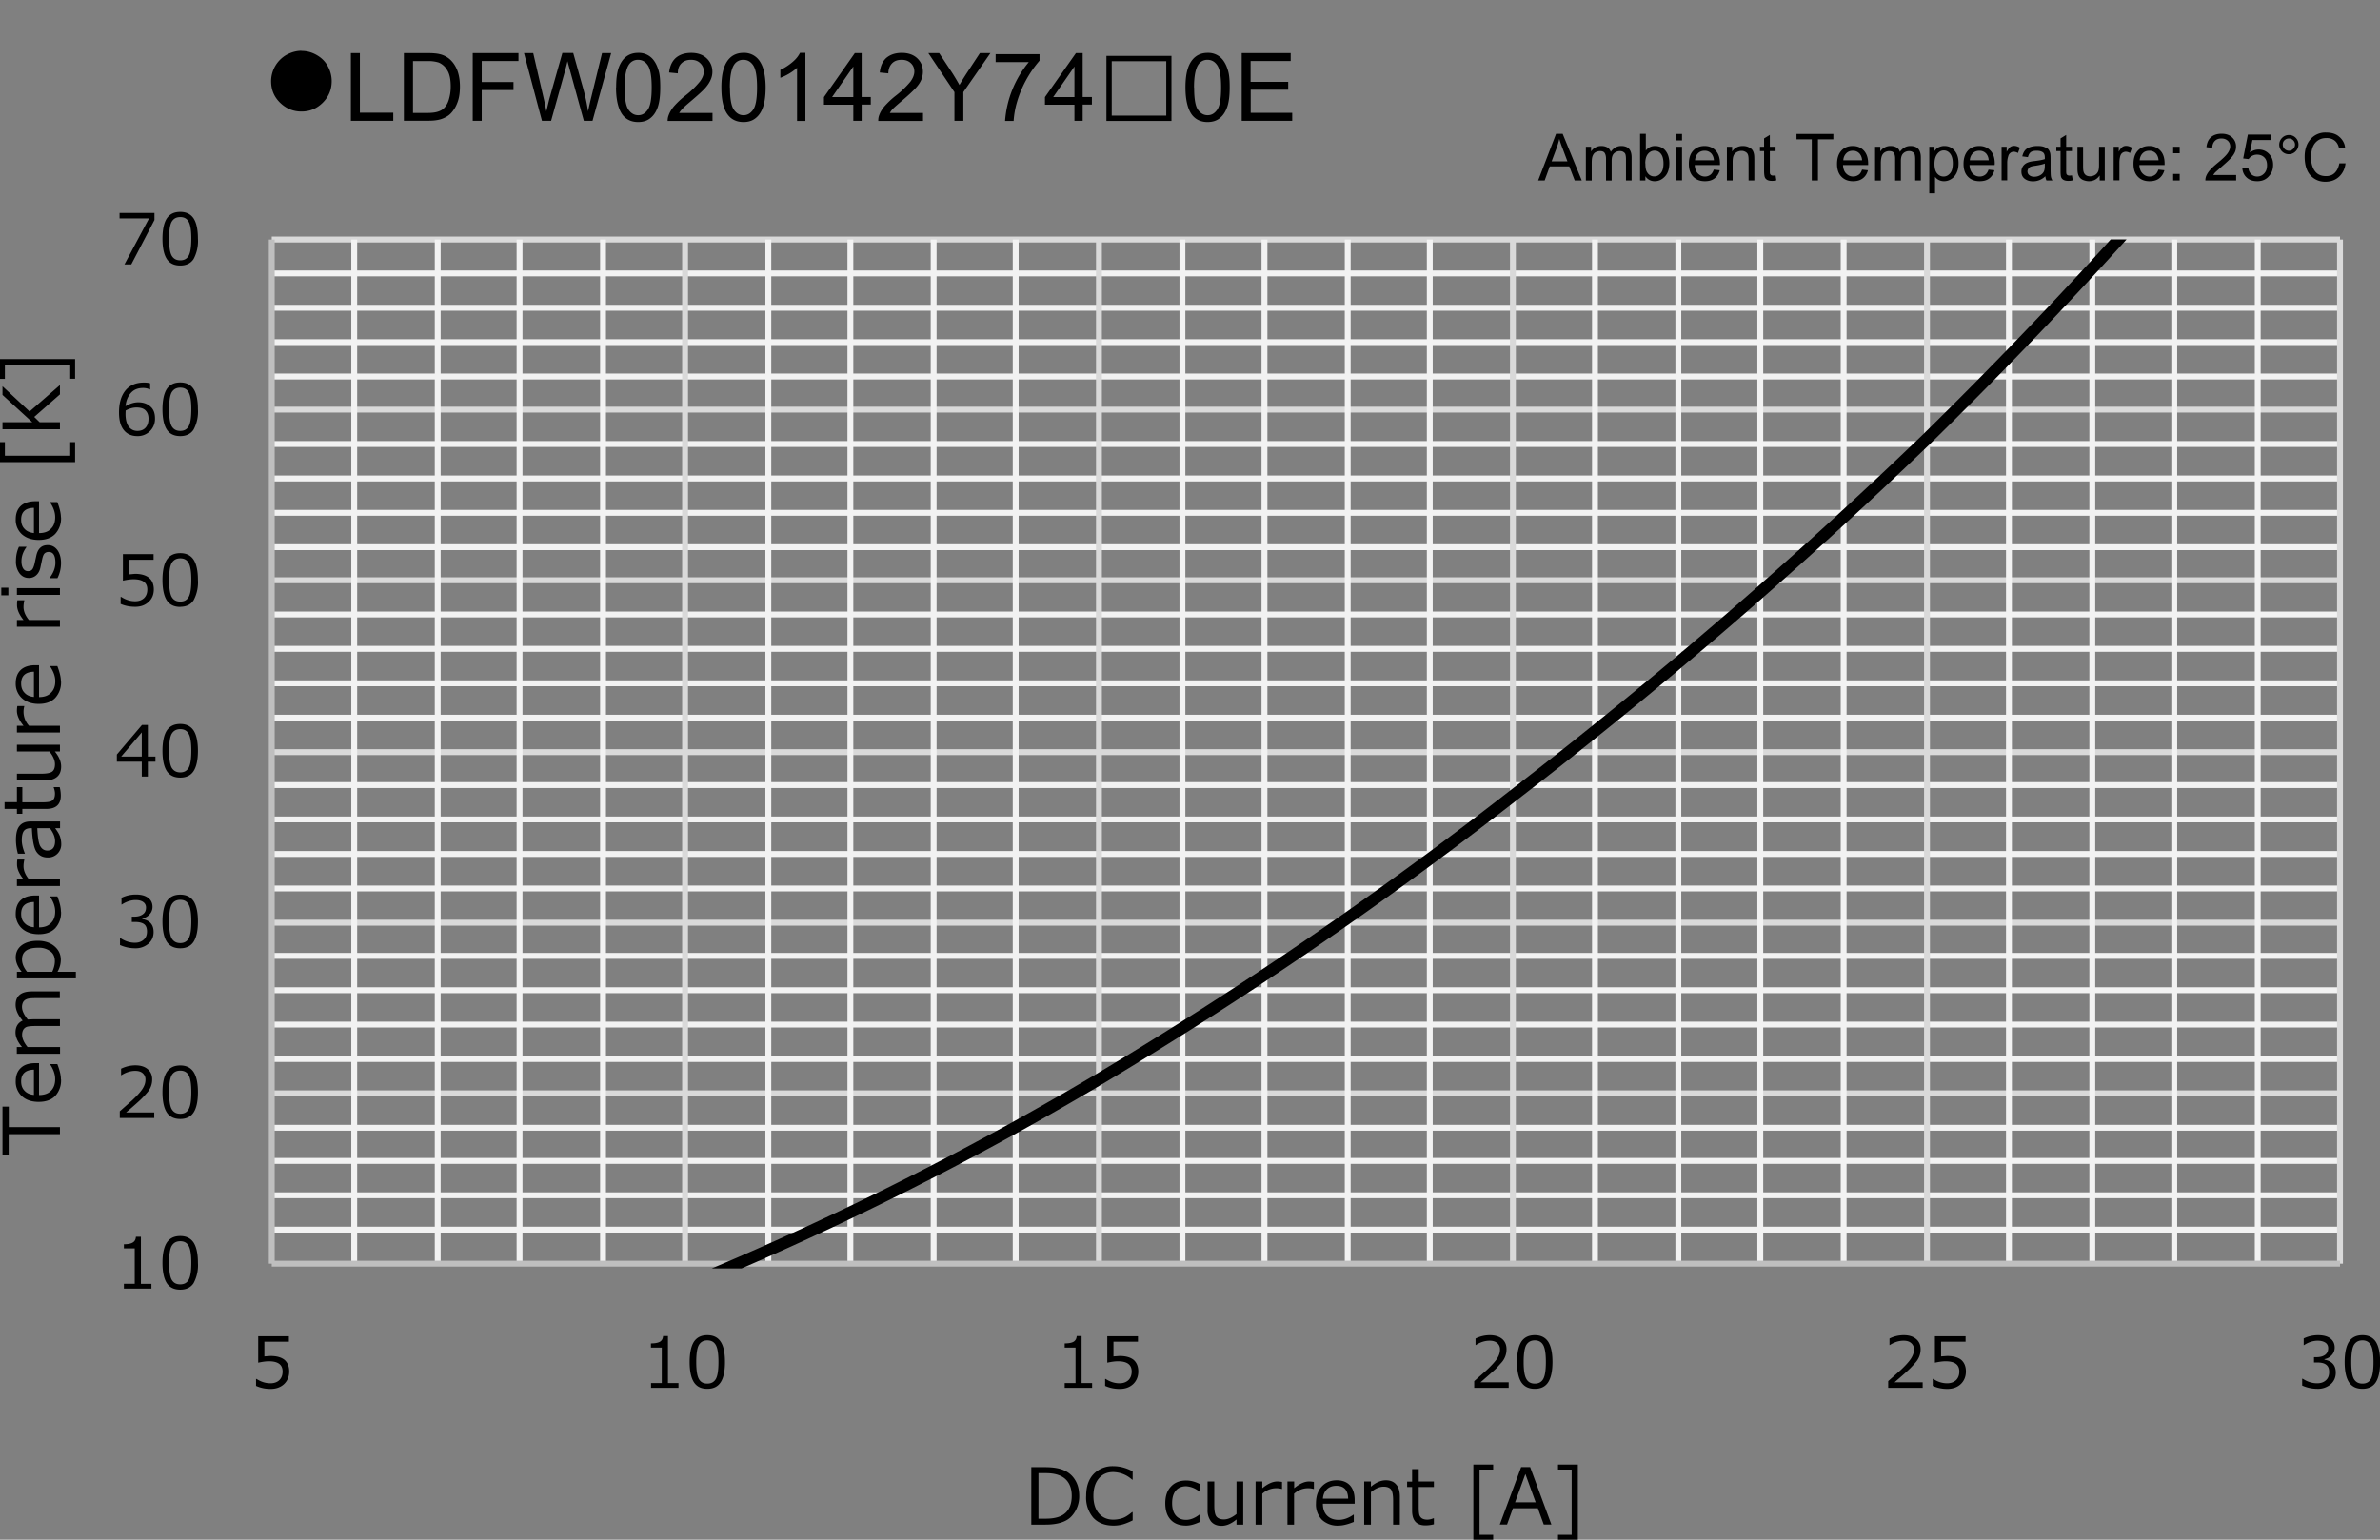 <svg xmlns="http://www.w3.org/2000/svg" id="a" data-name="レイヤー 1" viewBox="0 0 219.56 142.07">
  <rect x="0" y="0" width="219.56" height="142.07" fill="#808080" stroke="none"/>
  <defs>
    <clipPath id="b">
      <path fill="none" d="M25.01 22.09h191.37v94.95H25.01z"/>
    </clipPath>
    <style>
      .d,.e,.f{fill:none}.d{stroke:#f2f2f2}.d,.e,.f{stroke-width:.542px;stroke-linejoin:round}.e{stroke:#d9d9d9}.f{stroke:#bfbfbf}
    </style>
  </defs>
  <path d="M25.07 25.23h190.8M25.07 28.4h190.8m-190.8 3.17h190.8m-190.8 3.17h190.8m-190.8 6.23h190.8m-190.8 3.18h190.8m-190.8 3.17h190.8m-190.8 3.17h190.8M25.07 56.7h190.8m-190.8 3.17h190.8m-190.8 3.18h190.8m-190.8 3.17h190.8m-190.8 6.22h190.8m-190.8 3.17h190.8M25.07 78.8h190.8m-190.8 3.18h190.8m-190.8 6.22h190.8m-190.8 3.17h190.8m-190.8 3.17h190.8m-190.8 3.18h190.8m-190.8 6.34h190.8m-190.8 3.06h190.8m-190.8 3.17h190.8m-190.8 3.17h190.8" class="d"/>
  <path d="M25.07 22.1h190.8M25.07 37.8h190.8M25.07 53.54h190.8M25.07 69.4h190.8M25.07 85.14h190.8m-190.8 15.74h190.8" class="e"/>
  <path d="M208.28 22.1v94.5m-7.7-94.5v94.5m-7.56-94.5v94.5m-7.69-94.5v94.5m-15.25-94.5v94.5m-7.69-94.5v94.5m-7.56-94.5v94.5m-7.69-94.5v94.5M131.9 22.1v94.5m-7.57-94.5v94.5m-7.68-94.5v94.5m-7.57-94.5v94.5M93.7 22.1v94.5m-7.57-94.5v94.5m-7.68-94.5v94.5m-7.57-94.5v94.5M55.63 22.1v94.5m-7.7-94.5v94.5m-7.55-94.5v94.5m-7.7-94.5v94.5" class="d"/>
  <path d="M215.87 22.1v94.5m-38.1-94.5v94.5m-38.2-94.5v94.5m-38.19-94.5v94.5M63.2 22.1v94.5" class="e"/>
  <path d="M25.07 116.6V22.1M25.07 116.6h190.8" class="f"/>
  <g clip-path="url(#b)">
    <path fill="none" stroke="#000" stroke-linecap="round" stroke-linejoin="round" stroke-width="1.08" d="M63.23 118.64a292.26 292.26 0 0 0 38.16-19.06 374.3 374.3 0 0 0 38.16-26.14 457.9 457.9 0 0 0 38.17-32.91 432.55 432.55 0 0 0 18.14-18.89"/>
  </g>
  <path d="M13.96 118.9h-2.53v-.44h1v-3.27h-1v-.38c.39 0 .66-.06.83-.17.17-.1.26-.28.28-.52H13v4.34h.97v.44ZM16.63 119c-.56 0-.98-.2-1.24-.6-.26-.4-.4-1.03-.4-1.88s.14-1.47.4-1.87c.27-.4.68-.6 1.24-.6.55 0 .96.2 1.23.6.26.4.4 1.03.4 1.87a3.5 3.5 0 0 1-.4 1.88c-.26.4-.68.6-1.23.6Zm0-4.47c-.36 0-.62.14-.79.43-.16.28-.24.8-.24 1.56s.08 1.28.24 1.56c.17.3.43.43.79.43s.62-.14.78-.43c.16-.28.24-.8.24-1.56 0-.74-.08-1.26-.24-1.55-.16-.3-.42-.44-.78-.44ZM14.23 103.16h-3.18v-.62l1.14-1.01c.42-.39.73-.73.93-1.02.2-.3.3-.58.3-.88a.75.75 0 0 0-.25-.6c-.17-.15-.4-.22-.7-.22-.43 0-.85.14-1.27.4h-.03v-.6c.42-.2.86-.31 1.32-.31.48 0 .86.12 1.13.35.28.23.42.55.42.95a1.8 1.8 0 0 1-.44 1.19c-.15.18-.33.38-.54.59-.2.2-.68.63-1.43 1.27h2.6v.5ZM16.63 103.25c-.56 0-.98-.2-1.24-.6-.26-.4-.4-1.02-.4-1.87s.14-1.47.4-1.87c.27-.4.68-.6 1.24-.6.55 0 .96.2 1.23.6.26.4.4 1.02.4 1.87 0 .85-.14 1.47-.4 1.87-.26.4-.68.6-1.23.6Zm0-4.46c-.36 0-.62.14-.79.42-.16.29-.24.81-.24 1.57s.08 1.28.24 1.56c.17.29.43.43.79.43s.62-.14.78-.43c.16-.28.24-.8.24-1.56 0-.75-.08-1.27-.24-1.56-.16-.29-.42-.43-.78-.43ZM11.07 87.2v-.63h.05c.43.28.87.42 1.33.42.33 0 .6-.1.8-.28.21-.18.31-.43.31-.76 0-.3-.08-.53-.26-.67s-.47-.21-.86-.21h-.28v-.49h.22c.34 0 .6-.07.8-.22.2-.14.29-.35.29-.61a.6.6 0 0 0-.26-.52c-.17-.12-.4-.18-.7-.18-.42 0-.85.14-1.27.41h-.03v-.62c.42-.2.86-.3 1.32-.3.5 0 .87.1 1.14.31.27.2.4.48.4.83a1 1 0 0 1-.27.69c-.18.2-.4.33-.67.38v.05c.7.13 1.04.53 1.04 1.2 0 .44-.16.8-.48 1.08a1.8 1.8 0 0 1-1.22.42c-.48 0-.95-.1-1.4-.3ZM16.63 87.5c-.56 0-.98-.2-1.24-.6-.26-.4-.4-1.03-.4-1.87s.14-1.48.4-1.88c.27-.4.68-.6 1.24-.6.55 0 .96.2 1.23.6.26.4.4 1.03.4 1.87 0 .85-.14 1.48-.4 1.88-.26.4-.68.6-1.23.6Zm0-4.47c-.36 0-.62.14-.79.43-.16.28-.24.8-.24 1.57 0 .75.08 1.27.24 1.56.17.28.43.43.79.43s.62-.15.78-.43c.16-.3.24-.81.24-1.57 0-.74-.08-1.26-.24-1.55-.16-.3-.42-.44-.78-.44ZM14.34 70.28h-.7v1.37h-.56v-1.37h-2.3v-.66l2.32-2.73h.54v2.92h.7v.47Zm-1.26-.47v-2.23l-1.9 2.23h1.9ZM16.63 71.75c-.56 0-.98-.2-1.24-.6-.26-.4-.4-1.03-.4-1.87s.14-1.48.4-1.88c.27-.4.68-.6 1.24-.6.55 0 .96.2 1.23.6.26.4.4 1.03.4 1.87 0 .85-.14 1.48-.4 1.88-.26.4-.68.6-1.23.6Zm0-4.47c-.36 0-.62.14-.79.43-.16.28-.24.8-.24 1.57 0 .75.08 1.27.24 1.56.17.28.43.43.79.43s.62-.15.78-.43c.16-.29.24-.81.24-1.57 0-.74-.08-1.26-.24-1.55-.16-.3-.42-.44-.78-.44ZM11.13 55.71v-.63h.05c.42.27.84.4 1.29.4.34 0 .61-.1.82-.29.2-.2.3-.46.3-.8 0-.63-.42-.94-1.28-.94-.24 0-.57.04-.97.13v-2.45h2.83v.52H11.9V53l.56-.05c.56 0 1 .13 1.29.37.29.24.44.6.44 1.07 0 .47-.16.86-.48 1.15-.32.3-.73.45-1.24.45-.5 0-.95-.09-1.35-.27ZM16.63 56c-.56 0-.98-.2-1.24-.6-.26-.4-.4-1.03-.4-1.88s.14-1.48.4-1.88c.27-.4.68-.6 1.24-.6.55 0 .96.2 1.23.6.26.4.4 1.03.4 1.87a3.5 3.5 0 0 1-.4 1.88c-.26.4-.68.6-1.23.6Zm0-4.48c-.36 0-.62.15-.79.43-.16.29-.24.8-.24 1.57 0 .75.08 1.27.24 1.56.17.29.43.43.79.43s.62-.14.78-.43c.16-.29.24-.81.24-1.57 0-.74-.08-1.26-.24-1.55-.16-.3-.42-.44-.78-.44ZM13.85 35.37v.56h-.04a1.4 1.4 0 0 0-.62-.13c-.47 0-.84.15-1.11.45s-.45.7-.5 1.23c.4-.24.8-.36 1.17-.36.46 0 .84.13 1.12.39.3.25.43.62.43 1.1a1.58 1.58 0 0 1-1.63 1.63c-.53 0-.95-.18-1.25-.56-.3-.37-.44-.91-.44-1.62 0-.88.2-1.55.6-2.04.4-.48.96-.72 1.7-.72.23 0 .42.02.57.07Zm-2.26 2.51-.01.32c0 .5.1.88.29 1.16.2.27.47.4.81.4.32 0 .57-.1.75-.3.18-.2.27-.47.27-.83 0-.3-.08-.54-.25-.73-.17-.2-.46-.3-.85-.3-.35 0-.68.1-1.01.28ZM16.63 40.24c-.56 0-.98-.2-1.24-.6-.26-.4-.4-1.02-.4-1.87s.14-1.47.4-1.88c.27-.4.68-.6 1.24-.6.55 0 .96.2 1.23.6.26.4.4 1.03.4 1.87a3.5 3.5 0 0 1-.4 1.88c-.26.4-.68.6-1.23.6Zm0-4.47c-.36 0-.62.15-.79.43-.16.29-.24.81-.24 1.57 0 .75.08 1.27.24 1.56.17.29.43.43.79.43s.62-.14.78-.43c.16-.29.24-.8.24-1.57 0-.74-.08-1.26-.24-1.55-.16-.3-.42-.44-.78-.44ZM14.25 20.3l-2.14 4.1h-.63l2.27-4.25h-2.72v-.5h3.22v.65ZM16.63 24.5c-.56 0-.98-.2-1.24-.6-.26-.4-.4-1.02-.4-1.87s.14-1.48.4-1.88c.27-.4.68-.6 1.24-.6.55 0 .96.2 1.23.6.26.4.4 1.03.4 1.87a3.5 3.5 0 0 1-.4 1.88c-.26.4-.68.6-1.23.6Zm0-4.47c-.36 0-.62.14-.79.43-.16.28-.24.8-.24 1.57 0 .75.08 1.27.24 1.56.17.29.43.43.79.43s.62-.14.78-.43c.16-.29.24-.81.24-1.57 0-.74-.08-1.26-.24-1.55-.16-.3-.42-.44-.78-.44ZM23.62 127.88v-.64h.05c.41.27.84.4 1.28.4.34 0 .62-.1.82-.29.2-.2.3-.46.3-.8 0-.63-.42-.94-1.27-.94-.25 0-.57.04-.98.13v-2.44h2.83v.5h-2.26v1.36l.56-.04c.57 0 1 .12 1.3.36.28.25.43.6.43 1.07 0 .47-.16.86-.47 1.16-.32.3-.74.45-1.25.45-.5 0-.94-.1-1.34-.28ZM62.6 128.06h-2.54v-.44h.99v-3.27h-1v-.39c.4 0 .67-.06.84-.16.17-.11.26-.28.28-.52h.45v4.34h.97v.43ZM65.25 128.15c-.56 0-.97-.2-1.23-.6-.26-.4-.4-1.02-.4-1.87s.14-1.47.4-1.88c.27-.4.68-.6 1.23-.6.56 0 .97.2 1.23.6.27.4.4 1.03.4 1.87 0 .85-.13 1.48-.4 1.88-.26.4-.67.6-1.23.6Zm0-4.47c-.36 0-.62.15-.78.43s-.24.81-.24 1.57c0 .75.08 1.27.24 1.56.16.29.42.43.78.43s.62-.14.79-.43c.16-.29.24-.8.24-1.57 0-.74-.08-1.26-.24-1.55-.16-.29-.42-.44-.79-.44ZM100.75 128.06h-2.53v-.44h1v-3.27h-1v-.39c.39 0 .67-.06.83-.16.17-.11.26-.28.28-.52h.45v4.34h.97v.43ZM101.95 127.88v-.64h.05c.41.27.84.4 1.28.4.34 0 .61-.1.82-.29.2-.2.3-.46.3-.8 0-.63-.42-.94-1.27-.94-.25 0-.57.04-.98.13v-2.44h2.83v.5h-2.26v1.36l.56-.04c.57 0 1 .12 1.3.36.28.25.43.6.43 1.07 0 .47-.16.86-.47 1.16-.32.3-.73.45-1.25.45-.5 0-.94-.1-1.34-.28ZM139.2 128.06H136v-.62l1.14-1.01c.42-.39.73-.73.94-1.02.2-.3.3-.59.3-.88a.75.75 0 0 0-.25-.6c-.18-.15-.41-.22-.7-.22-.44 0-.86.13-1.28.4h-.03v-.6c.43-.21.87-.31 1.32-.31.48 0 .86.12 1.14.35.27.23.4.55.4.95a1.8 1.8 0 0 1-.43 1.19l-.53.59c-.21.2-.7.63-1.44 1.27h2.6v.5ZM141.59 128.15c-.56 0-.97-.2-1.24-.6-.26-.4-.4-1.02-.4-1.87s.14-1.47.4-1.88c.27-.4.68-.6 1.24-.6.55 0 .96.2 1.23.6.26.4.4 1.03.4 1.87 0 .85-.14 1.48-.4 1.88-.26.4-.67.6-1.23.6Zm0-4.47c-.36 0-.62.15-.79.43-.16.29-.24.81-.24 1.57 0 .75.08 1.27.25 1.56.16.29.42.43.78.43s.62-.14.78-.43c.16-.29.24-.8.24-1.57 0-.74-.08-1.26-.24-1.55-.16-.29-.42-.44-.78-.44ZM177.38 128.06h-3.19v-.62l1.14-1.01c.42-.39.73-.73.93-1.02.2-.3.31-.59.31-.88a.75.75 0 0 0-.26-.6c-.17-.15-.4-.22-.7-.22-.43 0-.85.13-1.27.4h-.03v-.6c.42-.21.86-.31 1.32-.31.48 0 .86.12 1.13.35.28.23.42.55.42.95a1.8 1.8 0 0 1-.44 1.19c-.15.18-.33.38-.54.59s-.68.63-1.43 1.27h2.6v.5ZM178.3 127.88v-.64h.05c.4.27.84.4 1.28.4.34 0 .61-.1.82-.29.2-.2.3-.46.3-.8 0-.63-.42-.94-1.27-.94-.25 0-.57.04-.98.13v-2.44h2.83v.5h-2.26v1.36l.56-.04c.57 0 1 .12 1.3.36.28.25.43.6.43 1.07 0 .47-.16.86-.47 1.16-.32.3-.74.45-1.25.45-.5 0-.94-.1-1.34-.28ZM212.38 127.86v-.64h.05c.43.28.87.42 1.33.42.34 0 .6-.09.8-.27.21-.18.31-.44.31-.77 0-.3-.08-.52-.26-.66-.18-.15-.46-.22-.86-.22h-.28v-.49h.22c.34 0 .6-.07.8-.21.2-.15.29-.35.29-.62 0-.22-.09-.4-.26-.51s-.4-.18-.7-.18c-.42 0-.85.13-1.27.41h-.03v-.62c.42-.2.87-.3 1.32-.3.5 0 .87.1 1.14.3.27.21.4.49.4.84a1 1 0 0 1-.26.69c-.18.2-.4.33-.68.38v.05c.7.13 1.04.52 1.04 1.2 0 .43-.16.8-.47 1.07a1.8 1.8 0 0 1-1.23.42c-.48 0-.95-.1-1.4-.3ZM217.94 128.15c-.56 0-.97-.2-1.24-.6-.26-.4-.4-1.02-.4-1.87s.14-1.47.4-1.88c.27-.4.68-.6 1.24-.6.55 0 .96.2 1.23.6.26.4.4 1.03.4 1.87 0 .85-.14 1.48-.4 1.88-.26.4-.68.6-1.23.6Zm0-4.47c-.36 0-.62.15-.79.43-.16.29-.24.81-.24 1.57 0 .75.08 1.27.24 1.56.17.29.43.43.79.43s.62-.14.78-.43c.16-.29.24-.8.24-1.57 0-.74-.08-1.26-.24-1.55-.16-.29-.42-.44-.78-.44ZM6.93 33.12v1.83h-.45V33.7H.45v1.26H0v-1.83h6.93ZM5.53 35.52v.87l-2.37 2.08.5.49h1.87v.65H.23v-.65h2.75L.23 36.44v-.8l2.5 2.33 2.8-2.44ZM6.93 40.8v1.84H0V40.8h.45v1.25h6.03v-1.25h.45ZM5.63 47.73a2.1 2.1 0 0 1-.54 1.54c-.36.37-.86.55-1.52.55-.65 0-1.16-.18-1.55-.52a1.79 1.79 0 0 1-.57-1.4c0-.52.16-.93.47-1.22.31-.28.76-.43 1.34-.43h.34v2.94c.48 0 .85-.13 1.1-.4.26-.25.39-.6.39-1.07 0-.45-.16-.9-.47-1.36v-.03h.67c.22.57.33 1.04.33 1.4Zm-2.5 1.46v-2.33c-.78.01-1.18.38-1.18 1.08 0 .36.1.65.32.87.2.22.5.34.87.38ZM5.63 51.95c0 .5-.11.96-.33 1.4h-.72v-.03c.36-.47.53-.94.53-1.4 0-.66-.2-.99-.62-.99-.16 0-.28.05-.37.13-.1.09-.17.27-.23.54l-.17.8c-.07.3-.2.52-.38.68a.97.97 0 0 1-.68.25c-.35 0-.64-.14-.86-.43a1.8 1.8 0 0 1-.33-1.15c0-.49.1-.92.28-1.3h.69v.03c-.3.41-.46.85-.46 1.3 0 .29.05.51.16.68.1.16.25.24.43.24.17 0 .3-.04.38-.13.09-.09.16-.26.23-.52l.17-.78c.07-.32.19-.56.37-.73.17-.16.4-.24.68-.24.37 0 .66.15.89.45.22.3.34.7.34 1.2ZM.77 54.23v.7H.12v-.7h.65Zm4.76.04v.62H1.56v-.62h3.97ZM5.54 57.83H1.56v-.62h.61c-.4-.5-.6-.96-.6-1.37 0-.15 0-.3.03-.45h.64v.02c-.04.2-.07.4-.07.6 0 .4.17.8.5 1.2h2.86v.62ZM5.63 62.86a2.1 2.1 0 0 1-.54 1.54c-.36.37-.86.55-1.52.55-.65 0-1.16-.18-1.55-.53a1.79 1.79 0 0 1-.57-1.38c0-.53.16-.94.47-1.23.31-.29.76-.43 1.34-.43h.34v2.94c.48 0 .85-.13 1.1-.4.26-.25.4-.6.4-1.07 0-.45-.17-.9-.48-1.36v-.03h.67c.22.57.33 1.04.33 1.4Zm-2.5 1.46v-2.34c-.78.02-1.18.38-1.18 1.09 0 .36.1.64.32.86.2.22.5.35.87.38ZM5.53 67.59H1.56v-.62h.61c-.4-.5-.61-.96-.61-1.38 0-.15.01-.3.04-.44h.64v.02a1.9 1.9 0 0 0 .44 1.8h2.85v.62ZM5.53 68.72v.62h-.47c.39.48.58.94.58 1.39 0 .41-.12.73-.38.95-.26.22-.63.33-1.1.33h-2.6v-.62H3.8c.52 0 .85-.07 1.02-.2s.25-.36.25-.67c0-.37-.17-.76-.51-1.18H1.56v-.62h3.97ZM5.61 73.41c0 .82-.45 1.23-1.35 1.23h-2.2v.45h-.5v-.45H.42v-.62h1.14v-1.39h.5v1.4h1.85c.41 0 .68-.04.8-.1a.55.55 0 0 0 .28-.26c.05-.11.08-.26.08-.45 0-.17-.04-.36-.12-.57v-.02h.56c.07.28.1.54.1.78ZM5.54 76.42h-.45c.24.33.4.6.46.81.06.21.1.43.1.65a1.2 1.2 0 0 1-1.25 1.24c-.46 0-.8-.18-1.04-.53-.23-.34-.37-1.07-.42-2.17h-.12c-.27 0-.48.08-.61.24-.13.17-.2.46-.2.87 0 .36.1.76.28 1.21v.03h-.64a4.78 4.78 0 0 1-.18-1.27c0-.59.1-1.02.33-1.29.22-.27.56-.41 1.02-.41h2.72v.61Zm-.95 0H3.44c.04.87.13 1.43.29 1.68.15.25.36.38.63.38.48 0 .72-.3.72-.87 0-.39-.17-.79-.49-1.2ZM5.54 81.75H1.56v-.62h.61c-.4-.5-.6-.95-.6-1.37 0-.15 0-.3.03-.45h.64v.03c-.04.19-.07.39-.07.59 0 .4.17.8.5 1.2h2.86v.62ZM5.63 84.11a2.1 2.1 0 0 1-.54 1.54c-.36.37-.86.55-1.52.55-.65 0-1.16-.18-1.55-.53a1.79 1.79 0 0 1-.57-1.38c0-.53.16-.94.47-1.23.31-.29.76-.43 1.34-.43h.34v2.94c.48 0 .85-.13 1.1-.4.26-.25.39-.6.39-1.07 0-.45-.16-.9-.47-1.36v-.03h.67c.22.57.33 1.03.33 1.4Zm-2.5 1.46v-2.34c-.78.02-1.18.38-1.18 1.09 0 .36.1.65.32.86.2.22.5.35.87.38ZM5.3 89.67H7v.61H1.56v-.61H2c-.37-.46-.55-.9-.55-1.32 0-.47.18-.84.54-1.12.37-.28.87-.42 1.5-.42s1.14.17 1.53.5c.4.34.59.76.59 1.25 0 .38-.1.75-.3 1.1Zm-2.8 0h2.32c.16-.36.24-.68.24-.98 0-.39-.13-.7-.4-.9a1.76 1.76 0 0 0-1.14-.34c-1 0-1.49.36-1.49 1.08 0 .38.16.76.47 1.14ZM5.53 92.1H3.31c-.43 0-.72.03-.86.1a.61.61 0 0 0-.32.27.97.97 0 0 0-.1.46c0 .32.18.7.53 1.14l.47-.02h2.5v.62H3.31c-.44 0-.73.03-.87.09a.61.61 0 0 0-.3.27.95.95 0 0 0-.1.46c0 .33.16.7.5 1.12h3v.62H1.55v-.62h.48c-.4-.47-.6-.92-.6-1.34 0-.54.23-.9.66-1.1-.44-.5-.65-1-.65-1.45 0-.82.5-1.24 1.5-1.24h2.58v.62ZM5.63 99.59a2.1 2.1 0 0 1-.54 1.54c-.36.36-.86.54-1.52.54-.65 0-1.16-.17-1.55-.52a1.8 1.8 0 0 1-.57-1.39c0-.53.16-.93.47-1.22.31-.3.76-.44 1.34-.44h.34v2.94c.48 0 .85-.13 1.1-.39.26-.26.39-.62.39-1.07 0-.46-.16-.91-.47-1.37v-.02h.67c.22.56.33 1.03.33 1.4Zm-2.5 1.45V98.7c-.78.02-1.18.38-1.18 1.08 0 .36.1.65.32.87.2.22.5.35.87.38ZM5.53 104.65H.8v1.88H.23v-4.42h.58V104h4.72v.66ZM95.14 140.68v-5.3h1.28c.74 0 1.33.1 1.76.3.42.19.76.48 1 .88.25.4.38.9.38 1.47a2.7 2.7 0 0 1-.7 1.87c-.47.52-1.28.78-2.43.78h-1.29Zm.66-4.75v4.2h.68c.84 0 1.44-.18 1.82-.54.38-.35.57-.87.57-1.57 0-.65-.19-1.17-.57-1.53-.39-.37-1-.56-1.82-.56h-.68ZM102.73 140.77c-.8 0-1.41-.24-1.86-.71a2.84 2.84 0 0 1-.67-2.03c0-.85.22-1.52.68-2.01a2.41 2.41 0 0 1 1.85-.73c.56 0 1.15.15 1.76.47v.77h-.05a2.68 2.68 0 0 0-1.75-.7c-.55 0-1 .2-1.32.59-.33.39-.5.93-.5 1.61 0 .69.17 1.22.5 1.61.34.39.78.58 1.33.58.3 0 .58-.05.85-.14s.57-.29.89-.56h.05v.77c-.45.22-.8.35-1.05.4-.25.06-.49.08-.7.08ZM110.67 140.44c-.47.22-.89.33-1.24.33-.62 0-1.1-.18-1.43-.54-.34-.36-.5-.87-.5-1.53 0-.65.17-1.16.52-1.53.35-.38.82-.56 1.41-.56.4 0 .8.1 1.24.32v.7h-.03a2.12 2.12 0 0 0-1.22-.49c-.4 0-.73.14-.95.4-.23.28-.34.66-.34 1.16s.12.88.34 1.14c.22.26.54.4.95.4.39 0 .8-.16 1.22-.48h.03v.68ZM114.69 140.68h-.62v-.48c-.48.4-.94.59-1.38.59-.42 0-.73-.13-.96-.39a1.65 1.65 0 0 1-.33-1.1v-2.6h.62v2.24c0 .5.07.85.21 1.01s.36.25.67.25c.37 0 .76-.17 1.17-.5v-3h.62v3.98ZM115.83 140.68v-3.98h.62v.62c.5-.41.96-.62 1.38-.62.15 0 .3.02.44.04v.65h-.02a1.9 1.9 0 0 0-1.8.44v2.85h-.62ZM118.77 140.68v-3.98h.62v.62c.5-.41.95-.62 1.37-.62.15 0 .3.02.45.04v.65h-.03a1.9 1.9 0 0 0-1.8.44v2.85h-.61ZM123.5 140.77a2.1 2.1 0 0 1-1.55-.54 2.03 2.03 0 0 1-.55-1.51c0-.65.18-1.17.53-1.55.35-.38.81-.58 1.39-.58.52 0 .93.16 1.22.47.29.32.43.77.43 1.35v.34h-2.93c0 .48.13.84.39 1.1.26.26.61.39 1.07.39.45 0 .91-.16 1.36-.48h.03v.67c-.56.23-1.03.34-1.4.34Zm-1.46-2.49h2.33c-.02-.79-.38-1.18-1.09-1.18-.35 0-.64.1-.86.31-.22.21-.35.5-.38.87ZM129.14 140.68h-.62v-2.23c0-.51-.07-.85-.2-1.02-.14-.17-.37-.25-.68-.25-.37 0-.76.17-1.17.5v3h-.62v-3.98h.62v.48c.47-.4.93-.59 1.38-.59.41 0 .73.13.95.39.23.25.34.63.34 1.11v2.59ZM131.5 140.75c-.82 0-1.23-.45-1.23-1.35v-2.19h-.46v-.5h.46v-1.15h.61v1.14h1.4v.51h-1.4v1.84c0 .42.03.69.09.81.06.12.14.21.26.27.12.06.27.09.45.09s.37-.05.57-.13h.03v.56c-.28.07-.54.1-.78.1ZM137.75 142.07h-1.83v-6.93h1.83v.46h-1.26v6.02h1.26v.46ZM142.42 140.68l-.55-1.51h-2.3l-.54 1.5h-.67l1.97-5.3h.83l1.96 5.3h-.7Zm-.75-2.06-.95-2.61-.95 2.61h1.9ZM145.56 142.07h-1.83v-.45h1.26v-6.02h-1.26v-.46h1.83v6.93ZM27.81 4.7c.47 0 .92.11 1.37.36s.8.58 1.05 1.03.37.92.37 1.4c0 .77-.27 1.43-.82 1.98s-1.2.82-1.97.82-1.43-.28-1.98-.82-.82-1.2-.82-1.98a2.82 2.82 0 0 1 1.42-2.43c.45-.24.91-.37 1.38-.37ZM32.37 11.16V4.9h.83v5.5h3.08v.75h-3.9ZM37.26 11.16V4.9h2.16c.48 0 .85.03 1.11.09.36.08.66.23.92.44.33.28.57.64.74 1.07.16.43.24.93.24 1.49 0 .47-.05.9-.16 1.26s-.26.67-.43.9c-.17.25-.36.44-.57.57s-.45.25-.75.32c-.29.07-.62.1-1 .1h-2.25Zm.83-.74h1.33c.42 0 .74-.04.98-.12.23-.07.42-.18.56-.32.2-.2.35-.46.45-.8s.17-.72.17-1.2c0-.65-.1-1.15-.32-1.5a1.63 1.63 0 0 0-.79-.71 3.24 3.24 0 0 0-1.07-.13H38.1v4.78ZM43.61 11.16V4.9h4.22v.73h-3.39v1.94h2.93v.74h-2.93v2.84h-.83ZM50 11.16 48.34 4.9h.85l.95 4.1c.1.42.19.85.26 1.27l.28-1.15 1.2-4.23h1l.89 3.17c.22.78.38 1.52.48 2.21a31 31 0 0 1 .31-1.36l.98-4.01h.84l-1.72 6.25h-.8l-1.31-4.77-.2-.73c-.06.29-.13.53-.18.73l-1.33 4.77H50ZM56.84 8.07c0-.74.07-1.33.22-1.78.16-.45.38-.8.68-1.04s.68-.37 1.13-.37a1.7 1.7 0 0 1 1.51.79c.17.25.3.56.4.93s.13.85.13 1.47c0 .74-.07 1.33-.22 1.78-.15.45-.38.8-.68 1.04-.3.25-.68.37-1.14.37-.6 0-1.07-.21-1.42-.64-.4-.52-.62-1.37-.62-2.55Zm.78 0c0 1.03.12 1.71.36 2.05.24.34.54.51.9.51s.64-.17.88-.51.36-1.02.36-2.05c0-1.03-.12-1.7-.36-2.05s-.54-.5-.9-.5a.98.98 0 0 0-.84.44c-.26.38-.4 1.09-.4 2.11ZM65.73 10.42v.74h-4.14c0-.19.03-.37.1-.54.1-.28.27-.56.5-.83a7.9 7.9 0 0 1 1-.94 8.5 8.5 0 0 0 1.38-1.33c.24-.32.36-.63.36-.92 0-.3-.11-.56-.33-.77-.21-.21-.5-.31-.85-.31-.37 0-.66.1-.89.33s-.33.53-.33.92l-.8-.08c.06-.59.27-1.04.62-1.35.35-.3.82-.46 1.42-.46s1.07.17 1.42.5c.35.33.53.75.53 1.24 0 .25-.05.5-.16.74-.1.24-.27.5-.5.76s-.64.63-1.19 1.1c-.46.39-.76.65-.89.79s-.24.27-.32.41h3.06ZM66.55 8.07c0-.74.08-1.33.23-1.78.15-.45.37-.8.67-1.04s.68-.37 1.14-.37a1.7 1.7 0 0 1 1.51.79c.16.25.3.56.38.93s.15.85.15 1.47c0 .74-.08 1.33-.23 1.78-.15.45-.38.8-.68 1.04-.3.25-.67.37-1.13.37-.6 0-1.08-.21-1.42-.64-.42-.52-.62-1.37-.62-2.55Zm.79 0c0 1.03.12 1.71.36 2.05.24.34.53.51.89.51s.65-.17.89-.51.36-1.02.36-2.05c0-1.03-.12-1.7-.36-2.05s-.54-.5-.9-.5a.98.98 0 0 0-.85.44c-.26.38-.4 1.09-.4 2.11ZM74.3 11.16h-.77v-4.9a4.82 4.82 0 0 1-1.54.92v-.73c.43-.2.8-.45 1.13-.73s.55-.57.68-.84h.5v6.28ZM78.72 11.16v-1.5h-2.71v-.7l2.85-4.06h.63v4.05h.84v.7h-.84v1.5h-.77Zm0-2.2V6.14l-1.96 2.82h1.96ZM85.15 10.42v.74h-4.13c0-.19.02-.37.09-.54.1-.28.27-.56.5-.83a7.9 7.9 0 0 1 1-.94A8.5 8.5 0 0 0 84 7.52c.23-.32.35-.63.35-.92 0-.3-.1-.56-.32-.77-.22-.21-.5-.31-.85-.31-.37 0-.67.1-.89.33s-.33.53-.34.92l-.79-.08c.06-.59.26-1.04.61-1.35.36-.3.83-.46 1.42-.46.6 0 1.08.17 1.43.5.35.33.52.75.52 1.24 0 .25-.05.5-.15.74-.1.24-.27.5-.51.76s-.63.63-1.18 1.1c-.46.39-.76.65-.9.79s-.23.27-.31.41h3.06ZM88.05 11.16V8.5l-2.41-3.6h1l1.24 1.88c.22.35.43.7.63 1.06.19-.33.42-.7.68-1.1L90.4 4.9h.97l-2.5 3.6v2.65h-.82ZM91.85 5.72V5h4.05v.6a10.26 10.26 0 0 0-2.09 3.85 8.1 8.1 0 0 0-.3 1.71h-.79a9.59 9.59 0 0 1 2.19-5.43h-3.06ZM99.12 11.16v-1.5H96.4v-.7l2.86-4.06h.62v4.05h.85v.7h-.85v1.5h-.76Zm0-2.2V6.14l-1.96 2.82h1.96ZM102.08 5.16h5.99v6h-6v-6Zm.48.49v5.02h5.03V5.65h-5.03ZM109.36 8.07c0-.74.08-1.33.23-1.78.15-.45.38-.8.68-1.04s.68-.37 1.13-.37a1.7 1.7 0 0 1 1.51.79c.17.25.3.56.4.93s.13.85.13 1.47c0 .74-.07 1.33-.22 1.78-.16.45-.38.8-.68 1.04-.3.25-.68.37-1.14.37-.6 0-1.07-.21-1.42-.64-.4-.52-.62-1.37-.62-2.55Zm.8 0c0 1.03.11 1.71.35 2.05.24.34.54.51.9.51s.64-.17.88-.51.36-1.02.36-2.05c0-1.03-.12-1.7-.36-2.05s-.54-.5-.9-.5a.98.98 0 0 0-.84.44c-.26.38-.4 1.09-.4 2.11ZM114.55 11.16V4.9h4.52v.73h-3.7v1.92h3.47v.73h-3.46v2.13h3.83v.74h-4.66ZM141.9 16.65l1.65-4.3h.61l1.76 4.3h-.65l-.5-1.3h-1.8l-.47 1.3h-.6Zm1.24-1.76h1.46l-.45-1.2c-.14-.35-.24-.65-.3-.88-.06.27-.14.54-.24.82l-.47 1.26ZM146.3 16.65v-3.11h.48v.44c.1-.16.23-.28.39-.37s.35-.14.55-.14c.23 0 .42.05.57.14s.25.23.31.4c.25-.36.57-.54.96-.54.31 0 .55.08.71.25s.25.44.25.8v2.13H150V14.7c0-.21-.02-.36-.05-.46s-.1-.16-.19-.22-.2-.08-.31-.08c-.22 0-.4.07-.55.21s-.22.38-.22.7v1.81h-.52v-2.02c0-.23-.05-.41-.13-.53s-.23-.17-.42-.17c-.15 0-.29.04-.42.11s-.21.2-.27.35-.08.36-.08.65v1.61h-.53ZM151.79 16.65h-.49v-4.3h.53v1.54c.22-.28.5-.42.85-.42.2 0 .37.04.54.11s.32.19.43.33.2.3.26.5.09.41.09.64c0 .53-.13.94-.4 1.23s-.58.44-.95.44a.99.99 0 0 1-.86-.46v.39Zm0-1.58c0 .37.04.64.15.81.16.27.39.4.67.4.23 0 .43-.1.6-.3s.25-.5.25-.89c0-.4-.08-.7-.24-.9s-.36-.29-.59-.29c-.23 0-.43.1-.6.3s-.25.5-.25.87ZM154.64 12.96v-.6h.53v.6h-.53Zm0 3.69v-3.11h.53v3.1h-.53ZM158.1 15.65l.55.06c-.09.32-.25.57-.48.75s-.53.26-.89.26c-.46 0-.81-.14-1.08-.42s-.4-.67-.4-1.18c0-.52.13-.93.4-1.22s.62-.43 1.05-.43c.42 0 .76.14 1.02.42s.4.68.4 1.2v.14h-2.33c.02.34.12.6.3.78s.39.28.64.28c.2 0 .36-.06.5-.16s.24-.26.32-.48Zm-1.73-.86h1.74a1.05 1.05 0 0 0-.2-.58.8.8 0 0 0-.65-.3c-.24 0-.45.07-.61.23s-.26.38-.28.65ZM159.31 16.65v-3.11h.48v.44c.23-.34.56-.51.99-.51.18 0 .36.03.51.1s.28.15.36.26.13.24.16.4c.02.1.03.26.03.5v1.92h-.53v-1.9c0-.2-.02-.37-.06-.48s-.11-.19-.22-.25-.22-.1-.36-.1c-.23 0-.42.08-.59.22s-.24.41-.24.81v1.7h-.53ZM163.8 16.18l.07.46c-.14.04-.28.05-.4.05-.18 0-.33-.03-.44-.09s-.18-.14-.22-.24-.07-.3-.07-.62v-1.8h-.38v-.4h.38v-.77l.53-.32v1.09h.53v.4h-.53v1.83c0 .15 0 .24.03.29s.05.07.09.1.1.04.18.04c.06 0 .13 0 .23-.02ZM167.14 16.65v-3.79h-1.41v-.5h3.4v.5h-1.42v3.79h-.57ZM171.78 15.65l.54.06c-.08.32-.24.57-.48.75s-.53.26-.89.26c-.45 0-.81-.14-1.08-.42s-.4-.67-.4-1.18c0-.52.14-.93.4-1.22s.62-.43 1.05-.43c.42 0 .76.14 1.02.42s.4.68.4 1.2v.14h-2.32c.02.34.11.6.29.78s.39.28.65.28c.19 0 .35-.06.5-.16s.24-.26.32-.48Zm-1.73-.86h1.73a1.05 1.05 0 0 0-.2-.58.8.8 0 0 0-.65-.3c-.24 0-.44.07-.6.23s-.27.38-.28.65ZM172.98 16.65v-3.11h.48v.44c.1-.16.22-.28.39-.37s.34-.14.55-.14c.23 0 .42.05.57.14s.25.23.3.4c.26-.36.58-.54.97-.54.3 0 .55.08.71.25s.25.44.25.8v2.13h-.52V14.7c0-.21-.02-.36-.05-.46s-.1-.16-.2-.22-.19-.08-.3-.08c-.23 0-.4.07-.55.21s-.22.38-.22.7v1.81h-.53v-2.02c0-.23-.04-.41-.12-.53s-.23-.17-.43-.17c-.14 0-.28.04-.4.11s-.23.2-.28.35-.09.36-.09.65v1.61H173ZM177.98 17.84v-4.3h.48v.4c.11-.16.24-.28.39-.35s.31-.12.51-.12c.27 0 .5.06.7.2s.36.33.47.58.15.52.15.82c0 .32-.05.6-.17.86s-.28.45-.5.59-.44.2-.68.2a1.03 1.03 0 0 1-.82-.4v1.52h-.53Zm.48-2.73c0 .4.08.7.24.89s.36.29.6.29c.23 0 .43-.1.6-.3s.25-.5.25-.92c0-.4-.09-.7-.25-.9s-.36-.29-.58-.29c-.23 0-.43.1-.6.32s-.26.51-.26.91ZM183.45 15.65l.54.06c-.08.32-.24.57-.47.75s-.53.26-.9.26c-.45 0-.81-.14-1.08-.42s-.4-.67-.4-1.18c0-.52.14-.93.4-1.22s.63-.43 1.06-.43c.41 0 .75.14 1.02.42s.4.68.4 1.2l-.01.14h-2.32c.02.34.12.6.29.78s.39.28.65.28c.2 0 .36-.06.5-.16s.24-.26.32-.48Zm-1.73-.86h1.74a1.05 1.05 0 0 0-.2-.58.8.8 0 0 0-.66-.3c-.24 0-.44.07-.6.23s-.26.38-.28.65ZM184.65 16.65v-3.11h.47V14c.13-.22.24-.37.34-.44s.22-.1.34-.1c.18 0 .36.06.54.17l-.18.49a.76.76 0 0 0-.39-.12c-.11 0-.22.04-.3.1s-.17.17-.2.3c-.06.18-.1.39-.1.61v1.63h-.52ZM188.68 16.27a1.6 1.6 0 0 1-1.14.46c-.34 0-.6-.1-.79-.26s-.27-.38-.27-.64a.85.85 0 0 1 .37-.72c.11-.08.24-.13.38-.17.1-.03.26-.06.47-.08.43-.05.74-.11.94-.18v-.14c0-.22-.05-.37-.15-.46-.13-.11-.33-.17-.6-.17-.25 0-.43.04-.55.13s-.2.24-.26.46l-.52-.07c.05-.22.13-.4.24-.54s.26-.24.46-.31.44-.11.7-.11c.27 0 .49.03.65.1s.3.13.37.23.13.21.16.36c.02.09.03.25.03.48v.7c0 .5.01.8.03.94s.07.25.14.37h-.55a1.1 1.1 0 0 1-.1-.38Zm-.04-1.18c-.2.08-.48.14-.86.2-.22.03-.37.06-.46.1s-.16.1-.2.17-.08.16-.08.25c0 .14.05.26.16.35s.26.15.46.15.39-.05.55-.14.27-.2.35-.36c.05-.12.08-.3.08-.53v-.2ZM191.14 16.18l.08.46c-.15.04-.28.05-.4.05-.2 0-.34-.03-.45-.09s-.18-.14-.22-.24-.06-.3-.06-.62v-1.8h-.39v-.4h.39v-.77l.52-.32v1.09h.53v.4h-.53v1.83c0 .15.01.24.03.29s.05.07.1.1.1.04.17.04c.06 0 .14 0 .23-.02ZM193.7 16.65v-.46c-.24.35-.57.53-.99.53-.18 0-.35-.04-.51-.1s-.28-.16-.36-.27-.13-.24-.16-.4c-.02-.1-.03-.26-.03-.48v-1.93h.52v1.72c0 .28.01.47.04.56.03.14.1.25.2.33s.25.12.4.12.31-.04.45-.12.24-.2.3-.34.08-.34.08-.6v-1.67h.53v3.11h-.47ZM194.99 16.65v-3.11h.47V14c.12-.22.24-.37.34-.44s.21-.1.34-.1c.18 0 .36.06.54.17l-.18.49a.76.76 0 0 0-.39-.12c-.11 0-.22.04-.31.1s-.16.17-.2.3c-.05.18-.08.39-.08.61v1.63h-.53ZM199.12 15.65l.55.06c-.09.32-.25.57-.48.75s-.53.26-.9.26c-.45 0-.8-.14-1.07-.42s-.4-.67-.4-1.18c0-.52.13-.93.4-1.22s.62-.43 1.05-.43c.41 0 .75.14 1.02.42s.4.68.4 1.2v.14h-2.33c.02.34.12.6.3.78s.38.28.64.28c.2 0 .36-.06.5-.16s.24-.26.32-.48Zm-1.73-.86h1.74a1.05 1.05 0 0 0-.2-.58.8.8 0 0 0-.65-.3c-.25 0-.45.07-.61.23s-.26.38-.28.65ZM200.48 14.14v-.6h.6v.6h-.6Zm0 2.51v-.6h.6v.6h-.6ZM206.29 16.14v.51h-2.84c0-.13.02-.25.06-.37.07-.19.19-.38.35-.57s.39-.4.69-.65c.47-.38.78-.68.94-.9s.25-.44.25-.64c0-.21-.07-.39-.22-.53s-.35-.21-.59-.21c-.25 0-.45.07-.6.22s-.24.37-.24.64l-.54-.06c.04-.4.18-.71.42-.92s.57-.32.98-.32c.4 0 .73.11.97.34s.36.51.36.85c0 .17-.03.34-.1.5s-.19.35-.35.53-.44.44-.81.76l-.61.54c-.1.09-.17.19-.23.29h2.11ZM206.85 15.53l.56-.05c.04.27.14.47.28.6s.33.21.54.21c.26 0 .47-.1.65-.29s.26-.44.26-.76c0-.3-.08-.54-.25-.71s-.4-.26-.66-.26a.92.92 0 0 0-.79.41l-.5-.06.43-2.2h2.13v.5h-1.71l-.23 1.15c.25-.18.52-.27.8-.27.38 0 .7.13.96.4s.38.59.38 1c0 .38-.1.72-.34 1-.27.35-.65.52-1.12.52-.4 0-.71-.1-.96-.32s-.39-.51-.42-.87ZM211.78 12.71c.17.17.26.38.26.63s-.1.46-.27.63-.38.26-.61.26a.88.88 0 0 1-.63-1.51.86.86 0 0 1 .63-.26c.24 0 .45.08.62.25Zm-1.03 1.03c.12.11.25.17.4.17.16 0 .29-.06.4-.17s.17-.24.17-.4c0-.15-.06-.29-.17-.4s-.24-.16-.4-.16-.28.05-.4.16-.16.25-.16.4c0 .16.05.29.17.4Zm5.1-1.08c.3.29.46.61.49.98h-.57c-.06-.28-.19-.5-.38-.66a1.19 1.19 0 0 0-.8-.24c-.41 0-.75.15-1 .44-.26.3-.39.76-.39 1.37 0 .5.12.92.35 1.23.23.32.58.47 1.04.47.42 0 .74-.16.96-.5.12-.17.2-.4.26-.68h.57c-.05.45-.22.83-.5 1.14-.34.37-.8.56-1.37.56-.49 0-.9-.16-1.24-.46-.44-.4-.66-1.02-.66-1.85 0-.64.16-1.16.5-1.57a1.8 1.8 0 0 1 1.48-.66c.54 0 .96.14 1.25.43Z"/>
</svg>
